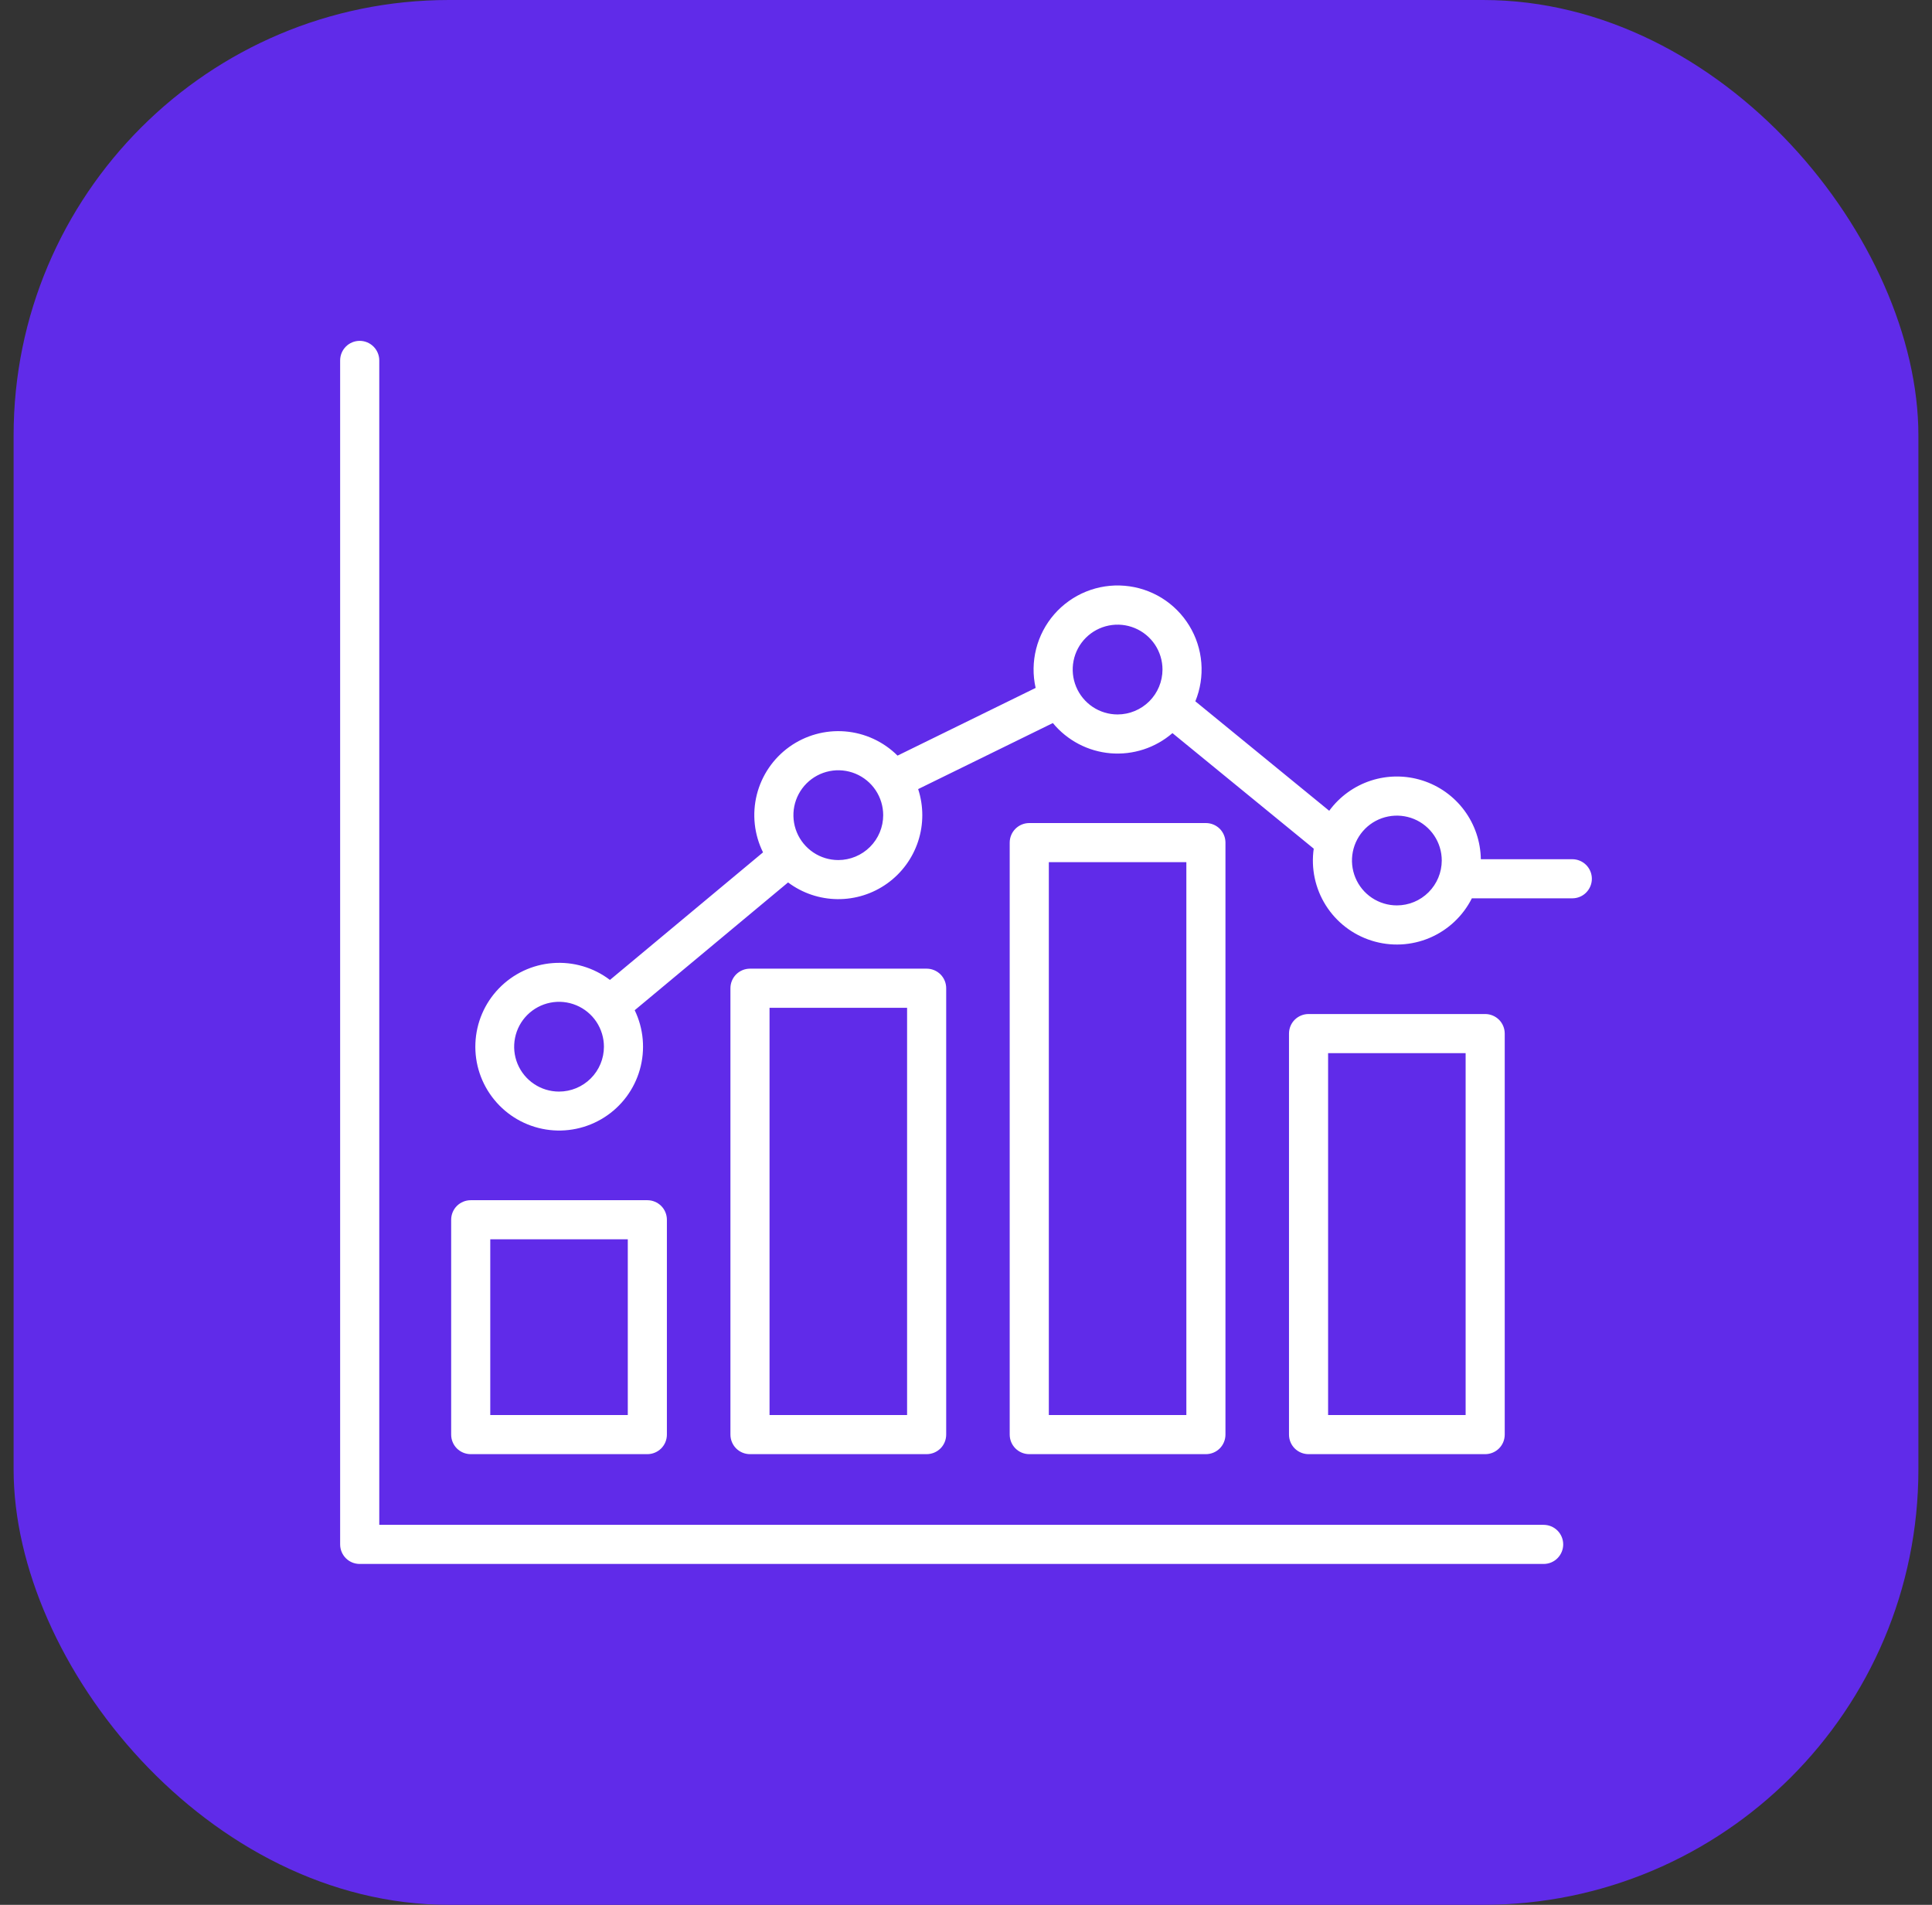 <?xml version="1.0" encoding="UTF-8"?>
<svg xmlns="http://www.w3.org/2000/svg" width="71" height="70" viewBox="0 0 71 70" fill="none">
  <rect x="0" y="0" width="71" height="70" fill="#333333" stroke="none"/>
  <rect x="0.5" width="70" height="70" rx="16" fill="#602BE9"></rect>
  <g clip-path="url(#clip0_4905_18648)">
    <path d="M23.79 53.438C23.98 53.438 24.163 53.362 24.298 53.228C24.433 53.093 24.508 52.91 24.508 52.719V44.825C24.508 44.634 24.433 44.451 24.298 44.316C24.163 44.182 23.98 44.106 23.79 44.106H17.298C17.108 44.106 16.925 44.182 16.79 44.316C16.655 44.451 16.58 44.634 16.58 44.825V52.719C16.58 52.91 16.655 53.093 16.79 53.228C16.925 53.362 17.108 53.438 17.298 53.438H23.79ZM18.017 45.543H23.071V52.001H18.017V45.543ZM34.053 53.438C34.244 53.438 34.427 53.362 34.562 53.228C34.697 53.093 34.772 52.91 34.772 52.719V36.316C34.772 36.125 34.697 35.942 34.562 35.807C34.427 35.673 34.244 35.597 34.053 35.597H27.562C27.371 35.597 27.188 35.673 27.053 35.807C26.919 35.942 26.843 36.125 26.843 36.316V52.719C26.843 52.91 26.919 53.093 27.053 53.228C27.188 53.362 27.371 53.438 27.562 53.438H34.053ZM28.28 37.035H33.335V52.001H28.28V37.035ZM44.316 53.438C44.507 53.438 44.69 53.362 44.825 53.228C44.959 53.093 45.035 52.91 45.035 52.719V30.965C45.035 30.774 44.959 30.591 44.825 30.456C44.69 30.322 44.507 30.246 44.316 30.246H37.825C37.634 30.246 37.452 30.322 37.317 30.456C37.182 30.591 37.106 30.774 37.106 30.965V52.719C37.106 52.91 37.182 53.093 37.317 53.228C37.452 53.362 37.634 53.438 37.825 53.438H44.316ZM38.544 31.683H43.598V52.001H38.544V31.683ZM54.58 53.438C54.77 53.438 54.953 53.362 55.088 53.228C55.223 53.093 55.298 52.91 55.298 52.719V37.983C55.298 37.792 55.223 37.609 55.088 37.474C54.953 37.34 54.77 37.264 54.58 37.264H48.089C47.898 37.264 47.715 37.34 47.58 37.474C47.445 37.609 47.37 37.792 47.37 37.983V52.719C47.37 52.91 47.445 53.093 47.58 53.228C47.715 53.362 47.898 53.438 48.089 53.438H54.58ZM48.807 38.701H53.861V52.001H48.807V38.701ZM57.781 31.575H54.42C54.41 30.928 54.198 30.301 53.813 29.782C53.428 29.263 52.889 28.878 52.274 28.682C51.658 28.485 50.996 28.487 50.381 28.686C49.767 28.886 49.23 29.274 48.848 29.795L43.928 25.772C44.112 25.323 44.187 24.838 44.148 24.355C44.109 23.871 43.957 23.404 43.704 22.991C43.451 22.577 43.104 22.229 42.692 21.974C42.279 21.72 41.812 21.566 41.329 21.526C40.846 21.485 40.36 21.559 39.911 21.741C39.462 21.923 39.062 22.209 38.743 22.574C38.425 22.94 38.197 23.375 38.078 23.845C37.959 24.315 37.952 24.807 38.059 25.28L32.984 27.768C32.466 27.252 31.782 26.937 31.053 26.878C30.324 26.82 29.598 27.022 29.004 27.449C28.41 27.876 27.988 28.5 27.811 29.209C27.635 29.919 27.716 30.668 28.041 31.323L22.415 36.011C21.814 35.554 21.067 35.334 20.314 35.392C19.562 35.449 18.857 35.781 18.333 36.324C17.808 36.867 17.502 37.583 17.471 38.337C17.439 39.091 17.686 39.83 18.164 40.414C18.641 40.999 19.317 41.388 20.062 41.507C20.807 41.626 21.57 41.468 22.206 41.062C22.843 40.657 23.308 40.032 23.514 39.306C23.72 38.58 23.653 37.803 23.325 37.124L28.961 32.428C29.486 32.821 30.122 33.036 30.778 33.042C31.434 33.049 32.074 32.846 32.607 32.464C33.14 32.082 33.537 31.54 33.741 30.917C33.945 30.294 33.945 29.622 33.742 28.998L38.692 26.571C38.953 26.888 39.276 27.149 39.639 27.34C40.003 27.531 40.402 27.647 40.811 27.682C41.221 27.716 41.633 27.668 42.024 27.541C42.414 27.414 42.776 27.21 43.087 26.941L48.279 31.187C48.175 31.911 48.332 32.649 48.722 33.269C49.112 33.888 49.71 34.349 50.409 34.568C51.107 34.788 51.861 34.752 52.535 34.467C53.209 34.182 53.761 33.666 54.09 33.012H57.781C57.972 33.012 58.155 32.937 58.289 32.802C58.424 32.667 58.5 32.484 58.5 32.294C58.5 32.103 58.424 31.92 58.289 31.785C58.155 31.651 57.972 31.575 57.781 31.575ZM20.544 40.114C20.218 40.114 19.899 40.018 19.628 39.836C19.356 39.655 19.145 39.397 19.02 39.096C18.895 38.794 18.863 38.463 18.927 38.143C18.99 37.823 19.147 37.529 19.378 37.298C19.609 37.068 19.903 36.91 20.223 36.847C20.543 36.783 20.874 36.816 21.176 36.941C21.477 37.066 21.735 37.277 21.916 37.548C22.097 37.82 22.194 38.139 22.194 38.465C22.194 38.902 22.02 39.322 21.71 39.631C21.401 39.94 20.982 40.114 20.544 40.114ZM30.808 31.606C30.481 31.606 30.162 31.509 29.891 31.328C29.62 31.146 29.408 30.889 29.283 30.587C29.158 30.286 29.126 29.954 29.189 29.634C29.253 29.314 29.41 29.02 29.641 28.789C29.872 28.559 30.166 28.401 30.485 28.338C30.805 28.274 31.137 28.307 31.439 28.432C31.74 28.557 31.998 28.768 32.179 29.039C32.36 29.311 32.457 29.63 32.457 29.956C32.457 30.393 32.283 30.812 31.973 31.122C31.664 31.431 31.245 31.605 30.808 31.606ZM41.071 26.255C40.745 26.255 40.425 26.158 40.154 25.977C39.883 25.795 39.672 25.538 39.547 25.236C39.422 24.935 39.389 24.603 39.453 24.283C39.516 23.963 39.673 23.669 39.904 23.438C40.135 23.208 40.429 23.05 40.749 22.987C41.069 22.923 41.401 22.956 41.702 23.081C42.004 23.206 42.261 23.417 42.443 23.688C42.624 23.96 42.721 24.279 42.721 24.605C42.72 25.042 42.546 25.462 42.237 25.771C41.927 26.08 41.508 26.254 41.071 26.255ZM51.334 33.272C51.008 33.272 50.689 33.176 50.417 32.994C50.146 32.813 49.935 32.556 49.81 32.254C49.685 31.953 49.652 31.621 49.716 31.301C49.779 30.981 49.937 30.687 50.167 30.456C50.398 30.225 50.692 30.068 51.012 30.005C51.332 29.941 51.664 29.974 51.965 30.098C52.267 30.223 52.524 30.435 52.706 30.706C52.887 30.977 52.984 31.296 52.984 31.623C52.983 32.06 52.809 32.479 52.5 32.788C52.191 33.098 51.772 33.272 51.334 33.272ZM12.5 56.755V13.245C12.5 13.055 12.576 12.872 12.71 12.737C12.845 12.602 13.028 12.526 13.219 12.526C13.409 12.526 13.592 12.602 13.727 12.737C13.862 12.872 13.938 13.055 13.938 13.245V56.036H56.728C56.919 56.036 57.102 56.112 57.236 56.246C57.371 56.381 57.447 56.564 57.447 56.755C57.447 56.945 57.371 57.128 57.236 57.263C57.102 57.398 56.919 57.473 56.728 57.473H13.219C13.028 57.473 12.845 57.398 12.71 57.263C12.576 57.128 12.5 56.945 12.5 56.755Z" fill="white"></path>
  </g>
  <defs>
    <clipPath id="clip0_4905_18648">
      <rect width="46" height="46" fill="white" transform="translate(12.5 12)"></rect>
    </clipPath>
  </defs>
</svg>
